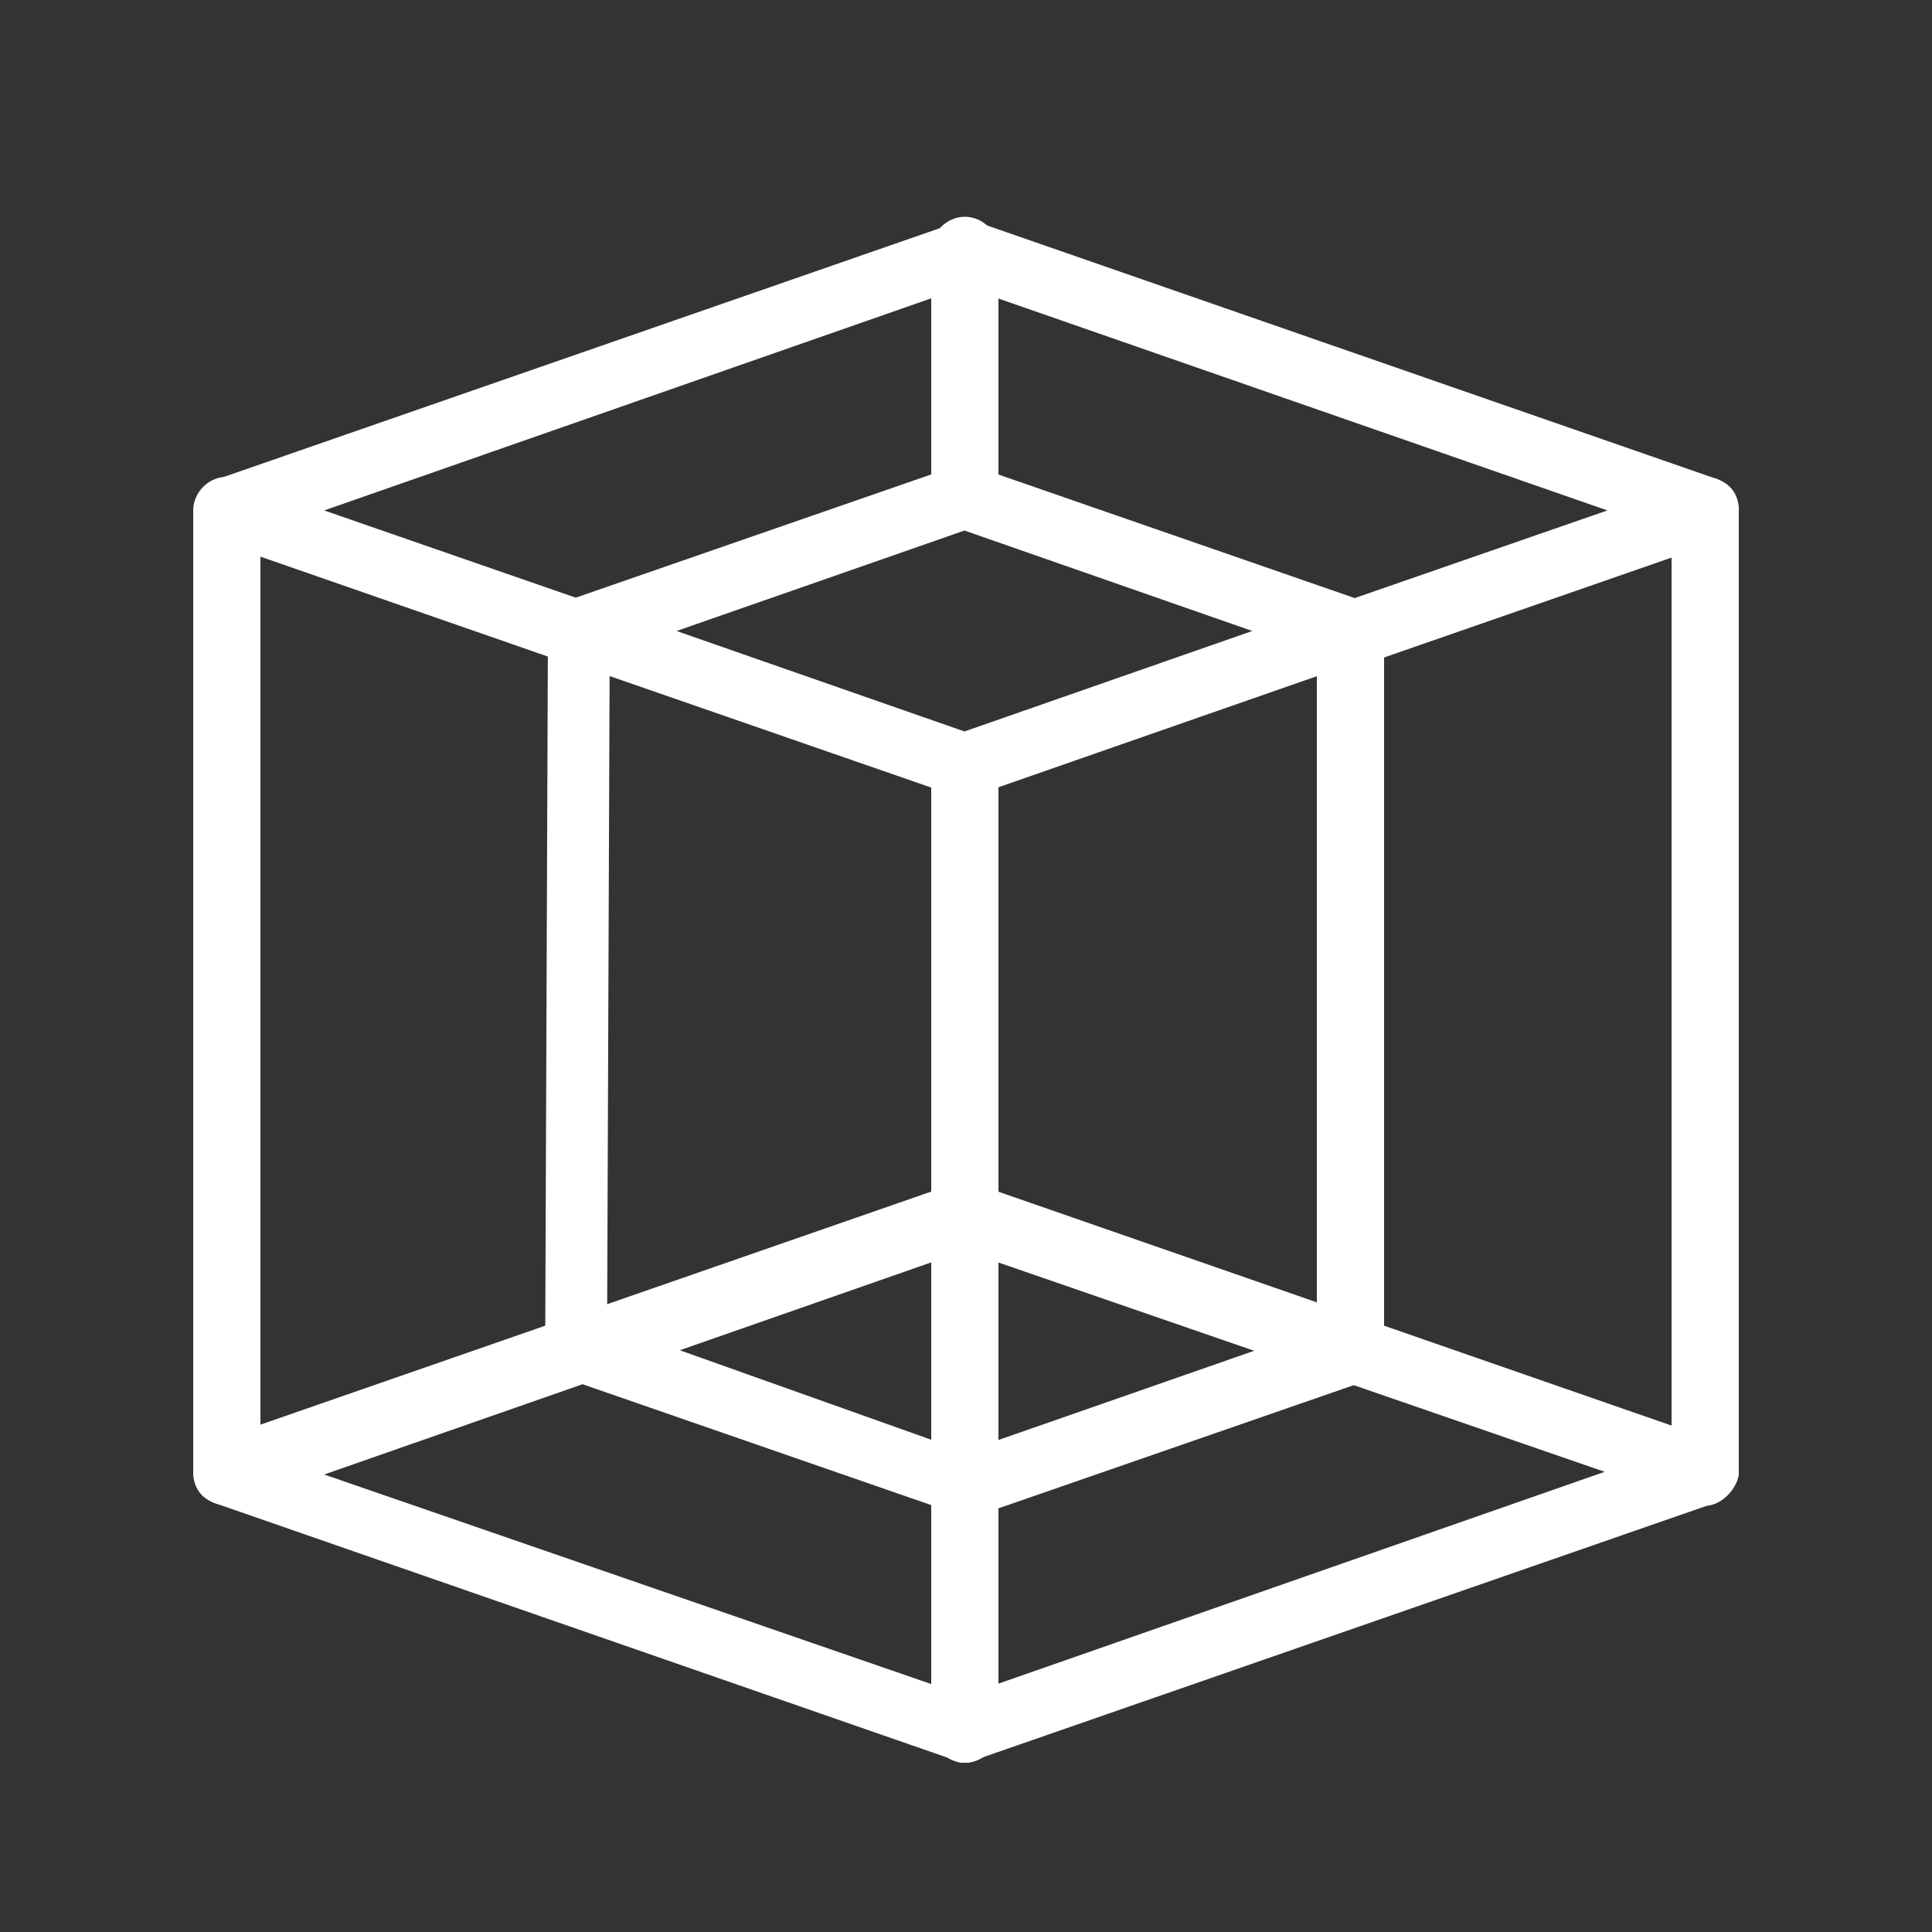 <?xml version="1.0" encoding="UTF-8"?>
<svg xmlns="http://www.w3.org/2000/svg" id="Warstwa_1" data-name="Warstwa 1" viewBox="0 0 50 50">
  <rect x="0" y="0" width="50" height="50" fill="#333333" stroke="none"/>
  <defs>
    <style>
      .cls-1 {
        fill: #fff;
        stroke-width: 0px;
      }
    </style>
  </defs>
  <g id="_594_Design_Graphic_Tool" data-name="594, Design, Graphic, Tool">
    <g>
      <path class="cls-1" d="M34.95,17.2c-.33,0-.67-.2-.8-.53-.13-.47.07-.93.53-1.06l6.92-2.4-16.64-5.79-16.57,5.79,6.92,2.4c.47.13.67.6.53,1.06-.13.47-.6.67-1.06.53l-9.18-3.19c-.33-.13-.53-.4-.53-.8,0-.33.2-.67.53-.8l19.17-6.66c.2-.07.4-.07.53,0l19.17,6.66c.33.13.53.4.53.8,0,.33-.2.67-.53.8l-9.18,3.19h-.33Z"></path>
      <path class="cls-1" d="M24.97,20.66c-.07,0-.2,0-.27-.07l-9.98-3.46c-.33-.13-.53-.4-.53-.8,0-.33.2-.67.53-.8l9.98-3.46c.2-.07.4-.07.53,0l9.98,3.46c.33.13.53.4.53.8,0,.33-.2.67-.53.8h-.07l-9.92,3.46c-.07.07-.2.07-.27.07ZM17.51,16.33l7.45,2.6,7.45-2.6-7.45-2.6-7.45,2.6Z"></path>
      <path class="cls-1" d="M24.97,39.23c-.07,0-.2,0-.27-.07l-9.98-3.46c-.47-.13-.67-.6-.53-1.06.13-.47.6-.67,1.06-.53l9.72,3.46,9.72-3.39c.47-.13.93.07,1.07.53.13.47-.07.93-.53,1.07l-9.98,3.46h-.27Z"></path>
      <path class="cls-1" d="M24.97,45.62c-.07,0-.2,0-.27-.07l-19.17-6.66c-.33-.13-.53-.4-.53-.8,0-.33.2-.67.53-.8l19.17-6.66c.2-.07.4-.07.53,0l19.17,6.66c.33.13.53.4.53.8,0,.33-.2.67-.53.8l-19.17,6.66c-.07.07-.2.07-.27.07ZM8.39,38.16l16.57,5.72,16.57-5.79-16.57-5.72-16.57,5.79Z"></path>
      <path class="cls-1" d="M44.13,38.96c-.47,0-.87-.4-.87-.87V13.21c0-.47.4-.87.87-.87s.87.4.87.87v24.96c-.07.4-.47.8-.87.8Z"></path>
      <path class="cls-1" d="M5.87,38.96c-.47,0-.87-.4-.87-.87V13.21c0-.47.4-.87.87-.87s.87.4.87.87v24.96c-.07.4-.47.8-.87.8Z"></path>
      <path class="cls-1" d="M24.97,38.96c-.47,0-.87-.4-.87-.87v-18.24c0-.47.4-.87.87-.87s.87.4.87.87v18.3c0,.4-.4.8-.87.8Z"></path>
      <path class="cls-1" d="M24.97,13.21c-.47,0-.87-.4-.87-.87v-5.86c0-.47.4-.87.87-.87s.87.4.87.87v5.86c0,.47-.4.87-.87.87Z"></path>
      <path class="cls-1" d="M24.97,45.62c-.47,0-.87-.4-.87-.87v-5.79c0-.47.4-.87.87-.87s.87.4.87.87v5.86c0,.4-.4.8-.87.8Z"></path>
      <path class="cls-1" d="M34.95,35.77c-.47,0-.87-.4-.87-.87v-18.37c0-.47.4-.87.87-.87s.87.4.87.87v18.44c0,.47-.4.8-.87.8Z"></path>
      <path class="cls-1" d="M14.98,35.63h0c-.47,0-.87-.4-.87-.87l.07-18.3c0-.47.4-.8.8-.8h0c.47,0,.8.4.8.87l-.07,18.3c.07.4-.27.8-.73.8Z"></path>
    </g>
  </g>
</svg>
